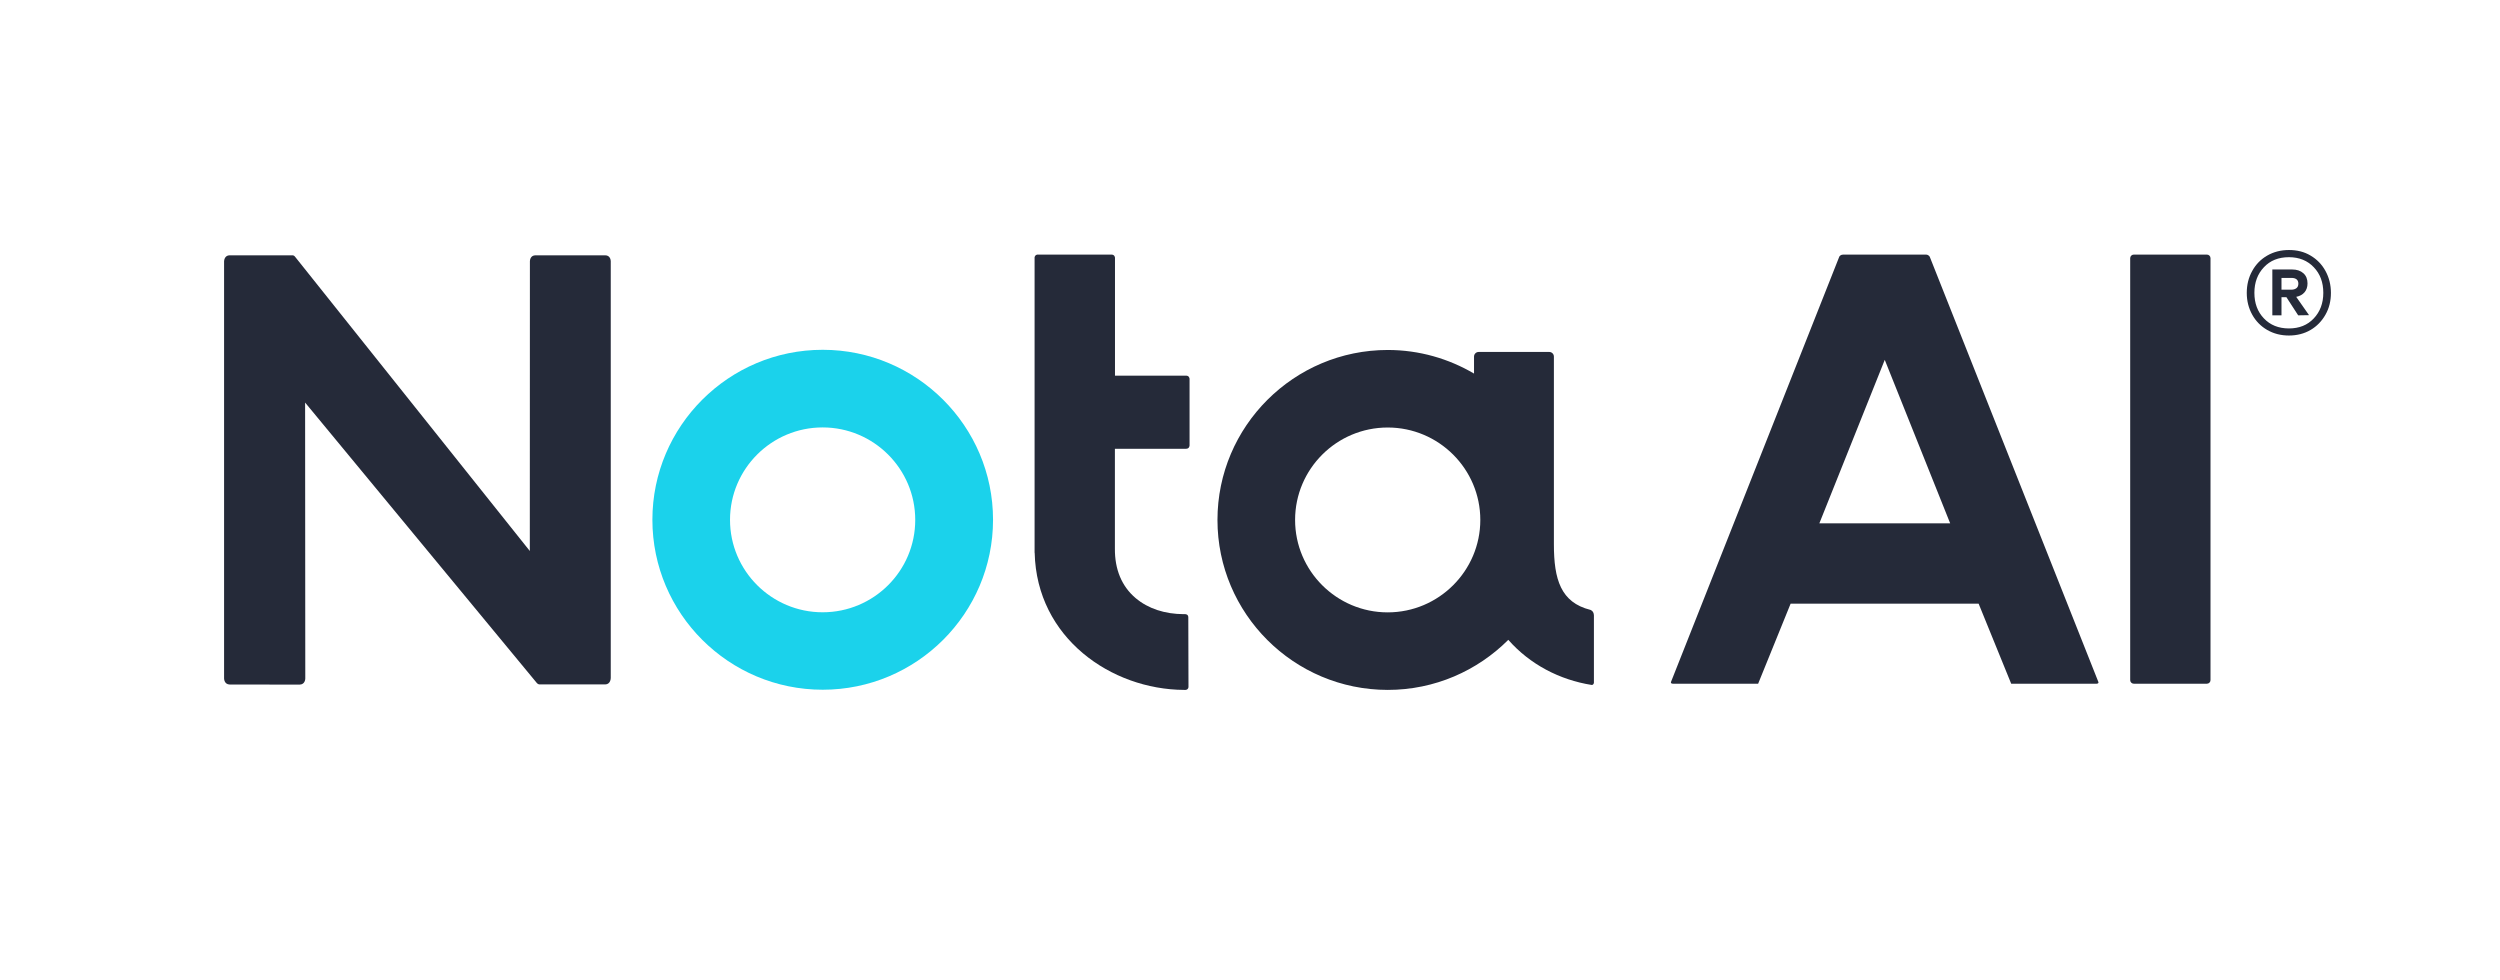 <?xml version="1.0" encoding="utf-8"?>
<!-- Generator: Adobe Illustrator 25.4.1, SVG Export Plug-In . SVG Version: 6.00 Build 0)  -->
<svg version="1.1" id="레이어_1" xmlns="http://www.w3.org/2000/svg" xmlns:xlink="http://www.w3.org/1999/xlink" x="0px"
	 y="0px" viewBox="0 0 278.59 109.25" style="enable-background:new 0 0 278.59 109.25;" xml:space="preserve">
<style type="text/css">
	.st0{fill:#1BD2EB;}
	.st1{fill:#252A39;}
</style>
<g>
	<g>
		<path class="st0" d="M91.68,38.98c-10.47,0-18.98,8.5-18.98,18.94c0,10.45,8.51,18.94,18.98,18.94c10.47,0,18.98-8.5,18.98-18.94
			C110.66,47.48,102.14,38.98,91.68,38.98z M91.67,68.23c-5.69,0-10.32-4.62-10.32-10.3c0-5.68,4.63-10.3,10.32-10.3
			c5.69,0,10.32,4.62,10.32,10.3C102,63.61,97.37,68.23,91.67,68.23z"/>
		<g>
			<path class="st1" d="M132.09,68.44l-0.05,0c0,0-0.01,0-0.01,0l0,0l-0.12,0c0,0,0,0,0,0c-2.1-0.01-3.96-0.61-5.36-1.79
				c-1.56-1.32-2.33-3.22-2.31-5.51l0-11.13l7.92,0c0.35,0,0.39-0.28,0.4-0.36v-7.44c-0.01-0.09-0.06-0.34-0.38-0.35l-7.93,0
				l0-13.14c-0.01-0.09-0.06-0.34-0.38-0.35l-8.29,0c-0.21,0.04-0.27,0.21-0.29,0.3v32.93l0.01,0c0.22,9.51,8.55,15.23,16.63,15.28
				l0.19,0c0.11-0.01,0.29-0.06,0.32-0.32l-0.02-7.79C132.4,68.49,132.2,68.45,132.09,68.44z"/>
			<path class="st1" d="M67.43,28.45L67.43,28.45l-7.76,0c-0.54,0.01-0.61,0.49-0.62,0.64L59.04,61.4L32.88,28.61
				c-0.1-0.14-0.23-0.16-0.29-0.16h-0.03h-7.01c-0.51,0.04-0.57,0.53-0.58,0.66l0,46.49c0,0.07,0.03,0.66,0.62,0.68l7.81,0.01
				c0.63-0.02,0.62-0.69,0.62-0.69L34,44.86l25.83,31.26c0.12,0.13,0.25,0.15,0.29,0.15h7.32c0.57-0.01,0.62-0.61,0.62-0.72V29.09
				C68.05,28.94,67.98,28.45,67.43,28.45z"/>
			<path class="st1" d="M177.22,67.96L177.22,67.96c-3.29-0.83-4.06-3.38-4.06-7.3l0-20.92c0-0.29-0.23-0.52-0.52-0.52l-7.86,0
				c-0.29,0-0.52,0.23-0.52,0.52l0,1.89c-2.82-1.66-6.11-2.63-9.61-2.63c-10.46,0-18.98,8.5-18.98,18.94
				c0,10.44,8.51,18.94,18.98,18.94c5.24,0,9.99-2.14,13.43-5.58c2.4,2.73,5.71,4.46,9.3,5.03c0.07,0,0.21-0.04,0.24-0.24v-7.52
				C177.6,68.06,177.22,67.96,177.22,67.96z M154.64,68.24c-5.69,0-10.32-4.62-10.32-10.3c0-5.68,4.63-10.3,10.32-10.3
				c5.69,0,10.32,4.62,10.32,10.3C164.96,63.61,160.33,68.24,154.64,68.24z"/>
			<path class="st1" d="M245.93,76.19h-8.15c-0.22,0-0.4-0.18-0.4-0.4V28.77c0-0.22,0.18-0.4,0.4-0.4h8.15c0.22,0,0.4,0.18,0.4,0.4
				v47.02C246.33,76.01,246.15,76.19,245.93,76.19z"/>
			<path class="st1" d="M233.84,76.01l-18.79-47.38c-0.01-0.02-0.11-0.25-0.44-0.26h-9.22c-0.29,0.01-0.4,0.18-0.43,0.24
				l-18.75,47.38c-0.01,0.04-0.05,0.19,0.19,0.2l8.1,0l0,0h1.42l3.62-8.92l20.95,0l3.63,8.92h1.11h0.31h8.11
				C233.86,76.18,233.85,76.06,233.84,76.01z M202.74,58.32l7.29-18.22l7.29,18.22H202.74z"/>
		</g>
	</g>
	<g>
		<path class="st1" d="M257.48,28.48c0.7,0.41,1.26,0.98,1.66,1.71c0.4,0.73,0.61,1.54,0.61,2.45c0,0.9-0.2,1.71-0.61,2.43
			s-0.96,1.29-1.66,1.7c-0.7,0.41-1.51,0.62-2.41,0.62c-0.9,0-1.71-0.21-2.42-0.62c-0.71-0.41-1.27-0.98-1.67-1.7
			c-0.4-0.72-0.61-1.53-0.61-2.43c0-0.9,0.2-1.72,0.61-2.45c0.4-0.73,0.96-1.3,1.67-1.71c0.71-0.41,1.52-0.62,2.42-0.62
			C255.98,27.86,256.78,28.06,257.48,28.48z M257.84,35.48c0.7-0.74,1.06-1.69,1.06-2.85c0-1.16-0.35-2.11-1.06-2.85
			c-0.7-0.74-1.63-1.12-2.77-1.12c-1.16,0-2.09,0.37-2.79,1.12c-0.7,0.74-1.06,1.69-1.06,2.85c0,1.16,0.35,2.11,1.06,2.85
			c0.7,0.74,1.63,1.12,2.79,1.12C256.21,36.6,257.14,36.23,257.84,35.48z M256.81,32.57c-0.22,0.26-0.53,0.43-0.93,0.51l1.43,2.04
			l-1.21,0.02l-1.31-2.02h-0.55v2.02h-1.02v-5.11h2.21c0.52,0,0.94,0.14,1.25,0.42c0.31,0.28,0.46,0.65,0.46,1.13
			C257.14,31.98,257.03,32.31,256.81,32.57z M254.24,32.28h1.12c0.22,0,0.4-0.06,0.55-0.17c0.14-0.11,0.21-0.28,0.21-0.5
			c0-0.22-0.07-0.38-0.21-0.49c-0.14-0.1-0.32-0.15-0.55-0.15h-1.12V32.28z"/>
	</g>
</g>
</svg>
